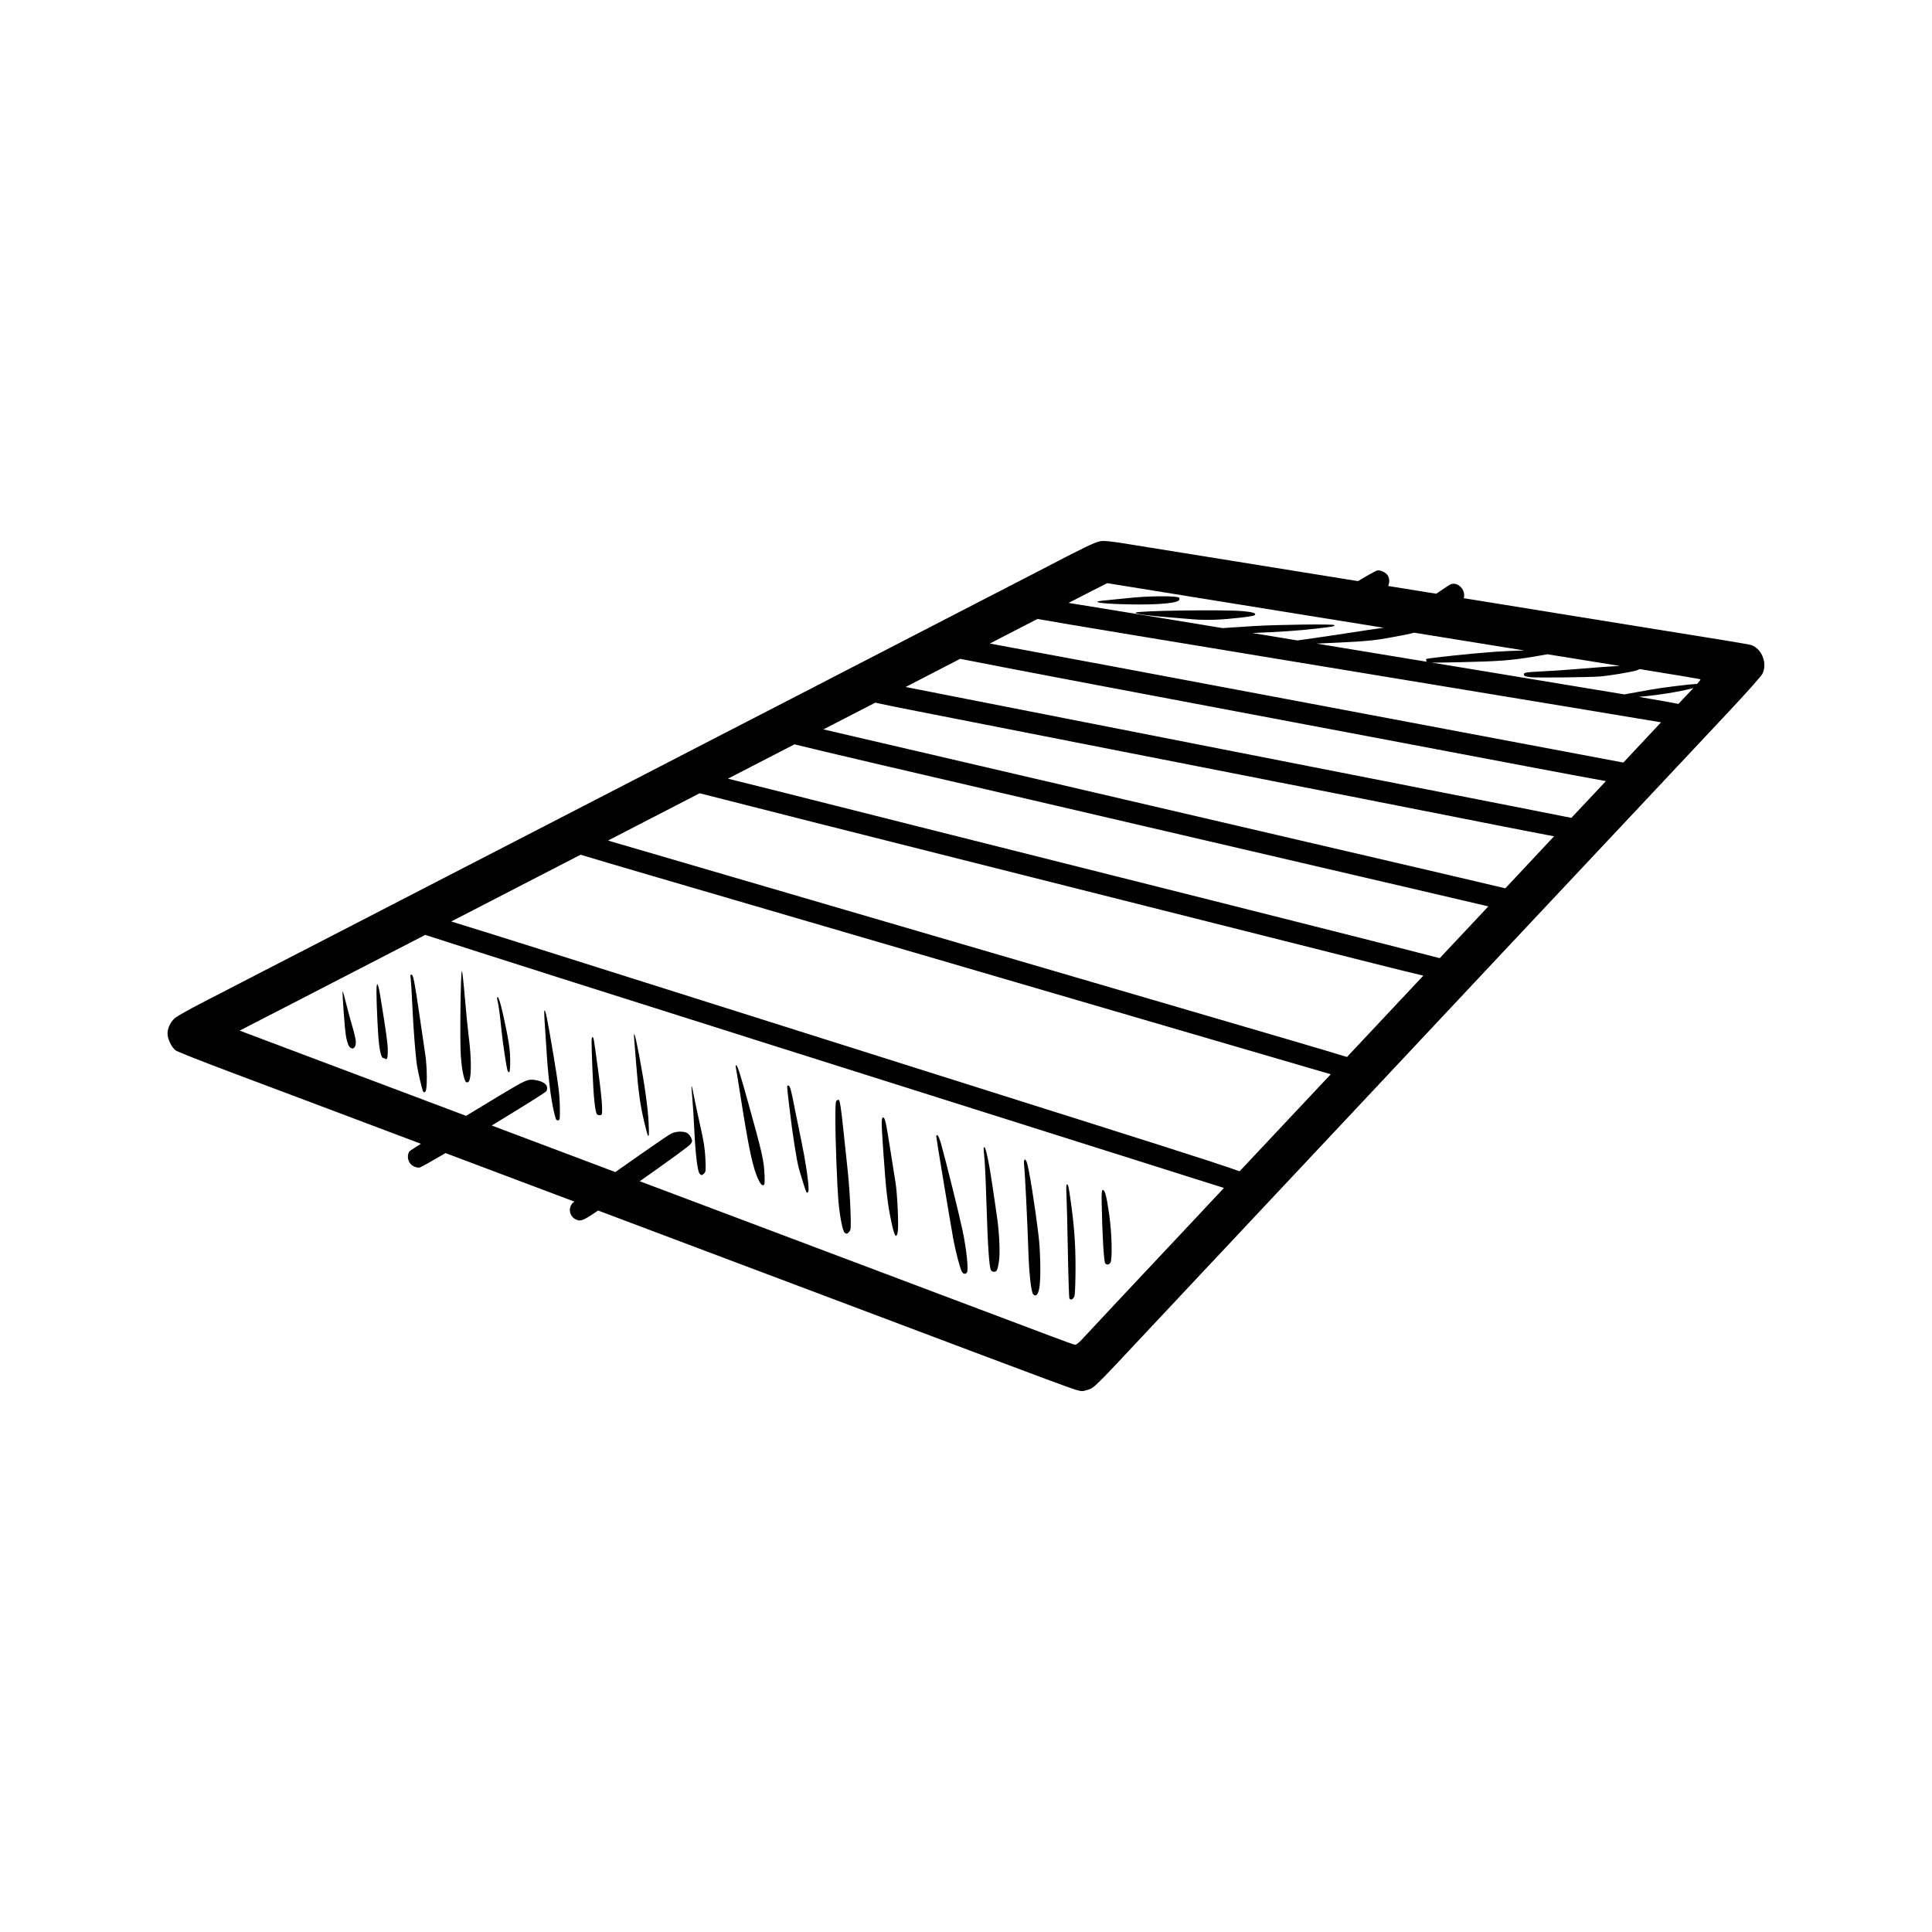 <?xml version="1.0" encoding="UTF-8"?>
<!-- Uploaded to: ICON Repo, www.iconrepo.com, Generator: ICON Repo Mixer Tools -->
<svg fill="#000000" width="800px" height="800px" version="1.1" viewBox="144 144 512 512" xmlns="http://www.w3.org/2000/svg">
 <path d="m255.55 447.11c-11.512-4.336-18.762-7.07-24.621-9.273-7.426-2.801-19.367-7.297-26.539-9.984-7.168-2.691-13.402-5.16-13.84-5.488-1.066-0.789-2.16-3.039-2.156-4.43 0.012-1.473 0.781-3.098 1.965-4.141 0.535-0.469 3.773-2.293 7.203-4.055l17.688-9.133 17.453-8.996c2.996-1.543 6.926-3.566 8.727-4.504 1.797-0.941 11.062-5.723 20.59-10.629 9.523-4.906 19.219-9.91 21.543-11.109 6.016-3.113 11.652-6.027 17.316-8.938l17.184-8.863 16.223-8.387c2.777-1.426 8.664-4.465 13.094-6.746 4.422-2.281 10.191-5.262 12.816-6.609 2.625-1.355 6.367-3.289 8.316-4.301 1.949-1.008 6-3.094 8.996-4.637 2.996-1.535 6.559-3.379 7.91-4.09s5.152-2.676 8.453-4.363 7.106-3.652 8.453-4.363c1.352-0.711 5.273-2.734 8.727-4.5 3.449-1.762 7.496-3.856 8.996-4.641 10.656-5.582 14.152-7.273 15.48-7.492 1.152-0.188 2.684-0.031 7.969 0.828 7.406 1.195 50.547 8.152 56.586 9.125l3.789 0.609c2.457-1.473 4.715-2.727 5.062-2.812 0.852-0.215 2.43 0.551 2.883 1.395 0.441 0.82 0.453 1.891 0.047 2.707l4.785 0.77 7.969 1.285c1.93-1.32 3.57-2.41 3.797-2.5 2.035-0.77 4.137 1.629 3.492 3.68l37.441 6.055c2.328 0.371 8.77 1.414 14.316 2.312 5.551 0.902 13.203 2.137 17.008 2.746 3.809 0.609 7.188 1.211 7.516 1.336 2.754 1.047 4.188 4.727 2.918 7.508-0.301 0.66-4.066 4.891-9.586 10.77-4.996 5.324-13.637 14.531-19.195 20.453-23.715 25.266-27.613 29.422-29.457 31.363-1.066 1.125-4.695 4.988-8.07 8.59-6.082 6.492-15.773 16.82-22.898 24.406-2.047 2.176-6.648 7.082-10.238 10.914-11.539 12.309-14.652 15.629-17.027 18.137-3.82 4.039-6.207 6.586-10.367 11.043-2.172 2.324-4.82 5.144-5.891 6.273-1.062 1.125-4.922 5.234-8.566 9.133-3.648 3.898-7.566 8.07-8.711 9.27-1.145 1.199-6.731 7.152-12.41 13.23-14.535 15.543-14.742 15.75-16.359 16.234-1.559 0.465-1.5 0.465-3.293 0.004-0.746-0.188-11.855-4.301-24.676-9.141-12.828-4.832-27.492-10.363-32.59-12.281l-67.359-25.363-1.914-0.719c-4.144 2.863-4.762 2.992-6.102 2.246-1.523-0.84-1.844-2.949-0.645-4.223 0.059-0.059 0.223-0.195 0.469-0.387l-34.152-12.855c-3.785 2.215-6.523 3.769-6.852 3.824-0.387 0.07-1.09-0.066-1.559-0.301-1.48-0.75-2.023-2.648-1.137-4 0.066-0.098 1.211-0.84 3.019-1.98zm1.148-55.355-33.68 17.387-15.508 7.981 16.957 6.383 43.055 16.203c6.504-3.969 12.973-7.856 14.398-8.594 1.797-0.934 2.519-1.109 3.754-0.926 2.656 0.395 3.809 1.48 3.133 2.973-0.145 0.312-7.012 4.574-14.5 9.105l32.77 12.344c6.609-4.68 13.824-9.688 14.727-10.16 1.32-0.691 3.441-0.75 4.394-0.121 0.352 0.227 0.801 0.801 0.996 1.273 0.312 0.762 0.293 0.938-0.188 1.586-0.379 0.508-4.348 3.426-13.457 9.855l46.508 17.512c36.984 13.93 57.551 21.68 62.859 23.688 3.074 1.164 5.785 2.133 6.019 2.144 0.238 0.016 0.973-0.555 1.633-1.266 1.883-2.039 21.625-23.102 21.793-23.25 0.082-0.074 4.75-5.043 10.367-11.043l5.637-6.016c-2.519-0.789-5.672-1.785-9.012-2.84-7.516-2.379-57.418-18.148-110.89-35.039-41.797-13.203-77.844-24.672-91.77-29.176zm170.71 96.367c-0.109-0.176-0.297-5.859-0.418-12.629-0.117-6.766-0.289-13.504-0.371-14.965-0.09-1.582-0.051-2.66 0.102-2.66 0.352 0 0.48 0.516 0.945 3.82 1.02 7.164 1.371 11.965 1.359 18.41-0.004 3.602-0.133 6.914-0.281 7.359-0.281 0.863-0.992 1.215-1.336 0.664zm-9.637-1.168c-0.523-0.637-1.082-5.789-1.254-11.629-0.207-6.801-0.891-20.602-1.125-22.57-0.18-1.547 0.238-1.996 0.711-0.754 0.578 1.523 2.117 11.109 3.129 19.508 0.465 3.828 0.609 10.375 0.289 13.168-0.258 2.266-0.973 3.203-1.742 2.277zm-18.938-6.106c-0.48-0.941-1.648-5.465-2.207-8.523-0.77-4.246-4.519-26.777-4.519-27.188 0-0.223 0.152-0.352 0.336-0.293 0.188 0.066 0.609 1.09 0.945 2.277 1.336 4.734 4.75 18.516 5.68 22.883 1.078 5.082 1.656 10.656 1.168 11.238-0.465 0.559-0.996 0.406-1.406-0.398zm7.766-0.277c-0.453-0.848-0.84-6.465-1.133-16.43-0.156-5.324-0.402-11.027-0.543-12.68-0.324-3.621-0.316-3.406-0.047-3.406 0.406 0 1.359 4.719 2.383 11.859 0.387 2.699 0.816 5.648 0.953 6.543 0.609 4.121 0.855 9.488 0.535 11.703-0.176 1.215-0.449 2.363-0.605 2.551-0.406 0.492-1.246 0.418-1.547-0.141zm30.293-1.77c-0.363-0.441-0.785-7.598-0.934-15.887-0.055-2.918 0.004-3.547 0.324-3.547 0.555 0 1.012 1.809 1.688 6.68 0.711 5.094 0.848 11.93 0.262 12.641-0.449 0.539-0.953 0.578-1.34 0.109zm-56.598-10.637c-1.109-5.203-1.48-8.422-2.231-19.297-0.52-7.508-0.523-8.727-0.02-8.727 0.484 0 0.746 1.195 1.949 8.863 0.52 3.301 1.133 7.164 1.359 8.59 0.473 2.941 0.836 11.406 0.555 12.914-0.352 1.891-0.863 1.148-1.613-2.344zm-12.426 2.551c-0.516-0.328-1.293-4.172-1.652-8.102-0.379-4.18-0.836-16.398-0.836-22.273 0-3.906 0.066-4.602 0.43-4.742 0.887-0.344 0.707-1.531 2.875 19 0.293 2.777 0.609 7.344 0.699 10.16 0.152 4.68 0.125 5.16-0.324 5.656-0.555 0.609-0.66 0.637-1.195 0.297zm-10.207-10.867c-0.172-0.301-1.445-4.332-1.926-6.07-0.613-2.242-1.707-9.215-2.484-15.82-0.812-6.918-0.781-6.266-0.301-6.266 0.406 0 0.75 1.27 1.762 6.543 0.301 1.578 1.055 5.254 1.668 8.184 1.043 4.949 1.898 10.68 1.906 12.746 0.004 0.812-0.344 1.184-0.625 0.684zm-12.555-2.984c-1.551-3.074-2.606-7.949-4.941-22.859-0.52-3.301-1.027-6.418-1.133-6.926-0.137-0.664-0.102-0.875 0.121-0.734 0.352 0.215 1.008 2.289 3.188 10.117 3.652 13.082 4.133 15.215 4.266 18.949 0.082 2.262 0.035 2.594-0.371 2.676-0.324 0.066-0.664-0.309-1.129-1.219zm-15.719-1.855c-0.539-0.648-1.074-5.047-1.375-11.32-0.152-3.223-0.402-7.199-0.555-8.832-0.156-1.633-0.238-3.008-0.18-3.062 0.055-0.055 0.324 1.098 0.594 2.555 0.273 1.461 1.039 5.047 1.699 7.977 0.934 4.109 1.246 6.098 1.367 8.734 0.141 2.996 0.102 3.481-0.309 3.891-0.57 0.57-0.805 0.578-1.238 0.059zm-42.273-78.957-23.527 12.148c6.742 2.074 15.863 4.934 25.785 8.066 19.98 6.316 70.262 22.203 111.73 35.309 44.984 14.211 63.691 20.078 71.406 22.828 9.855-10.504 18-19.184 19.801-21.074 0.672-0.711 2.363-2.504 4.363-4.641-4.727-1.379-11.789-3.445-19.617-5.727-13.945-4.066-28.859-8.422-33.129-9.68-4.277-1.254-14.773-4.324-23.32-6.82-8.551-2.5-23.027-6.731-32.18-9.406-9.148-2.676-23.996-7.019-33-9.648-34.828-10.184-50.473-14.742-57.566-16.898l-10.746 5.547zm28.531 68.773c-0.074-0.121-0.508-1.762-0.957-3.656-1.008-4.211-1.535-8.012-2.074-14.938-0.227-2.922-0.48-6.051-0.555-6.953-0.23-2.754 0.332-0.836 1.359 4.606 1.422 7.547 2.266 13.566 2.465 17.551 0.16 3.352 0.121 3.969-0.238 3.391zm-24.293-4.188c-1.031-3.012-1.953-9.48-2.457-17.27-0.23-3.602-0.5-7.684-0.594-9.07-0.098-1.387-0.102-2.523-0.012-2.523 0.316 0 0.75 2.16 2.359 11.73 1.328 7.945 1.637 10.363 1.703 13.492 0.074 3.449 0.035 3.82-0.398 3.906-0.262 0.055-0.527-0.066-0.598-0.262zm10.844-1.371c-0.5-0.625-0.91-4.629-1.176-11.305-0.324-8.297-0.328-9.094-0.012-9.094 0.312 0 0.297-0.098 1.512 8.863 0.535 3.898 0.992 8.133 1.027 9.406 0.059 2.168 0.023 2.328-0.504 2.402-0.312 0.047-0.699-0.082-0.852-0.273zm-46.117-6.133c-0.227-0.441-1.137-4.293-1.531-6.5-0.367-2.066-0.973-9.578-1.238-15.406-0.16-3.523-0.371-7.008-0.465-7.738-0.137-1.066-0.09-1.309 0.211-1.211 0.492 0.16 0.801 1.762 2.152 11.039 0.605 4.176 1.273 8.695 1.484 10.051 0.535 3.473 0.562 9.496 0.039 9.93-0.316 0.262-0.441 0.227-0.656-0.168zm11.332-2.457c-0.57-0.992-1.055-3.559-1.285-6.766-0.297-4.137-0.059-22.938 0.289-22.574 0.109 0.117 0.469 3.344 0.789 7.168 0.324 3.824 0.766 8.305 0.984 9.957 0.863 6.535 0.77 12.16-0.203 12.348-0.246 0.051-0.508-0.012-0.574-0.133zm11.117-2.875c-0.328-0.977-1.258-7.129-1.637-10.844-0.434-4.297-0.754-6.625-1.098-7.977-0.109-0.449-0.074-0.75 0.086-0.75 0.363 0 1.266 3.426 2.394 9.094 0.719 3.629 0.926 5.367 0.934 7.742 0.004 1.93-0.102 3.066-0.277 3.066-0.152 0-0.332-0.152-0.398-0.336zm-33.23-3.547c-0.641-1.031-0.996-3.703-1.27-9.512-0.348-7.465-0.348-10.238 0.012-9.883 0.156 0.156 0.457 1.375 0.676 2.715 1.672 10.254 2.047 12.938 2.047 14.82 0 1.703-0.09 2.176-0.434 2.309l-1.027-0.449zm84.109-70.031-24.277 12.531c16.586 4.848 47.641 13.926 53.711 15.703 4.277 1.254 18.758 5.492 32.18 9.41 13.426 3.926 30.484 8.914 37.906 11.082 7.426 2.172 18.289 5.344 24.137 7.059 30.102 8.801 42.586 12.453 47.898 14.102 11.184-11.934 17.977-19.176 20.234-21.555-3.391-0.801-8.121-1.965-13.453-3.316-9.977-2.523-55.238-13.93-100.58-25.348-35.414-8.914-65.938-16.641-77.754-19.672zm-92.844 67.137c-0.25-0.277-0.629-1.41-0.836-2.523-0.359-1.883-1.102-11.93-0.902-12.133 0.051-0.051 0.441 1.344 0.867 3.102 0.422 1.758 1.184 4.566 1.691 6.242 0.504 1.672 0.918 3.523 0.918 4.102 0 1.617-0.84 2.203-1.738 1.211zm117.99-80.109-17.648 9.105c3.344 0.82 7.203 1.785 11.27 2.805 11.934 3.008 29.438 7.422 38.883 9.805 9.453 2.383 44.793 11.273 78.543 19.758 28.527 7.176 52.879 13.352 59.941 15.199 2.227-2.367 5.094-5.414 7.992-8.508l4.891-5.219-1.102-0.258c-3.75-0.883-13.199-3.094-21-4.906l-40.84-9.512c-29.262-6.812-48.633-11.32-99.566-23.184-9.656-2.254-18.078-4.258-21.367-5.082zm21.402-11.039c-3.008 1.547-8.207 4.227-12.211 6.293l-1.531 0.789c4.324 0.996 11.227 2.606 22.395 5.211 12.305 2.867 27.578 6.422 33.953 7.91l71.457 16.637c33.996 7.914 47.465 11.047 52.906 12.359l11.113-11.855 1.805-1.926c-4.047-0.766-9.684-1.859-15.785-3.066-11.547-2.289-27.992-5.531-36.543-7.211-8.551-1.676-36.406-7.152-61.906-12.16-25.496-5.012-51.051-10.031-56.785-11.16-3.57-0.699-6.832-1.371-8.863-1.82zm22.484-11.613c-5.273 2.715-9.949 5.129-13.285 6.867l-1.152 0.594c6.387 1.258 18.902 3.719 50.375 9.898l109.77 21.566c9.09 1.789 13.789 2.707 16.277 3.219 2.004-2.133 3.535-3.769 4.586-4.875 1.133-1.211 2.641-2.805 4.57-4.867-4.969-0.898-12.531-2.301-20.793-3.875-14.102-2.676-28.887-5.481-32.863-6.227-69.914-13.176-109.09-20.609-117.48-22.305zm20.512-10.574c-3.332 1.703-7.148 3.672-8.707 4.484-0.883 0.457-2.332 1.211-3.926 2.035 14.348 2.637 45.727 8.504 81.648 15.281l86.227 16.262 10.004-10.664c-1.562-0.25-3.477-0.574-5.828-0.969-5.629-0.953-28.945-4.812-51.816-8.578-79.289-13.07-101.64-16.762-107.61-17.852zm173.82 18.309-0.152 0.047c-3.543 0.973-9.82 1.91-14.312 2.297 5.34 0.902 8.539 1.473 10.488 1.859 1.414-1.5 2.777-2.938 3.586-3.785l0.387-0.418zm-38.648-8.949c-0.797 0.156-1.926 0.348-3.516 0.609-6.266 1.039-9.285 1.266-19.75 1.496-4.195 0.09-6.375 0.133-7.523 0.086l11.789 1.941c18.555 3.059 30.98 5.109 39.332 6.508 1.926-0.352 5.269-0.953 7.32-1.316 3.188-0.555 9.766-1.352 11.996-1.48 0.574-0.664 0.922-1.125 0.871-1.176-0.121-0.121-4.062-0.789-16.141-2.742-0.191 0.137-0.5 0.262-0.953 0.395-1.484 0.438-7.16 1.375-9.375 1.559-3.004 0.238-17.207 0.387-18.625 0.195-1.562-0.211-1.859-0.383-1.648-0.941 0.109-0.289 1.129-0.422 4.191-0.562 2.223-0.102 6.191-0.363 8.816-0.578 5.863-0.488 9.582-0.766 12.328-0.91l-1.137-0.18c-3.176-0.508-10.828-1.742-17.977-2.898zm-35.367-5.719c-0.629 0.18-1.387 0.367-2.293 0.539-7.812 1.512-8.734 1.621-17.316 2.07-2.309 0.121-4.402 0.215-6.254 0.281l29.258 4.82c-0.066-0.047-0.102-0.102-0.121-0.16-0.102-0.25-0.133-0.516-0.066-0.574 0.23-0.23 12.57-1.527 18.223-1.914 2.438-0.168 5.215-0.281 7.754-0.348-3.512-0.562-6.418-1.039-7.891-1.273-1.777-0.293-10.934-1.77-21.297-3.441zm-8.066-1.305c-10.871-1.754-21.355-3.441-24.766-3.988l-35.453-5.723-13.035-2.109-4.188 2.117c-2.301 1.164-4.926 2.508-5.824 2.992l-0.242 0.125c5.637 0.898 13.453 2.168 21.949 3.57l18.867 3.109c2.227-0.16 4.949-0.344 8.238-0.539 6.367-0.387 21.059-0.574 21.363-0.266 0.309 0.309-0.348 0.438-4.75 0.938-4.742 0.539-9.574 0.875-16.957 1.168l11.93 1.969c1.344-0.188 3.008-0.418 4.781-0.672 6.988-0.996 13.348-2.051 18.086-2.691zm-50.406-2.231c-1.422-0.125-4.367-0.367-6.543-0.535-5.406-0.414-8.879-0.898-8.797-1.223 0.133-0.539 23.703-0.875 28.555-0.402 2.672 0.262 3.523 0.559 2.996 1.062-0.336 0.332-6.531 1.043-10.484 1.203-1.723 0.07-4.301 0.023-5.727-0.105zm-20.254-4.055c-5.352-0.215-6.832-0.648-3.285-0.953 1.176-0.102 3.977-0.383 6.223-0.625 5.543-0.598 13.148-0.645 13.504-0.082 0.16 0.273 0.137 0.52-0.082 0.719-0.945 0.887-7.879 1.285-16.359 0.938z"/>
</svg>